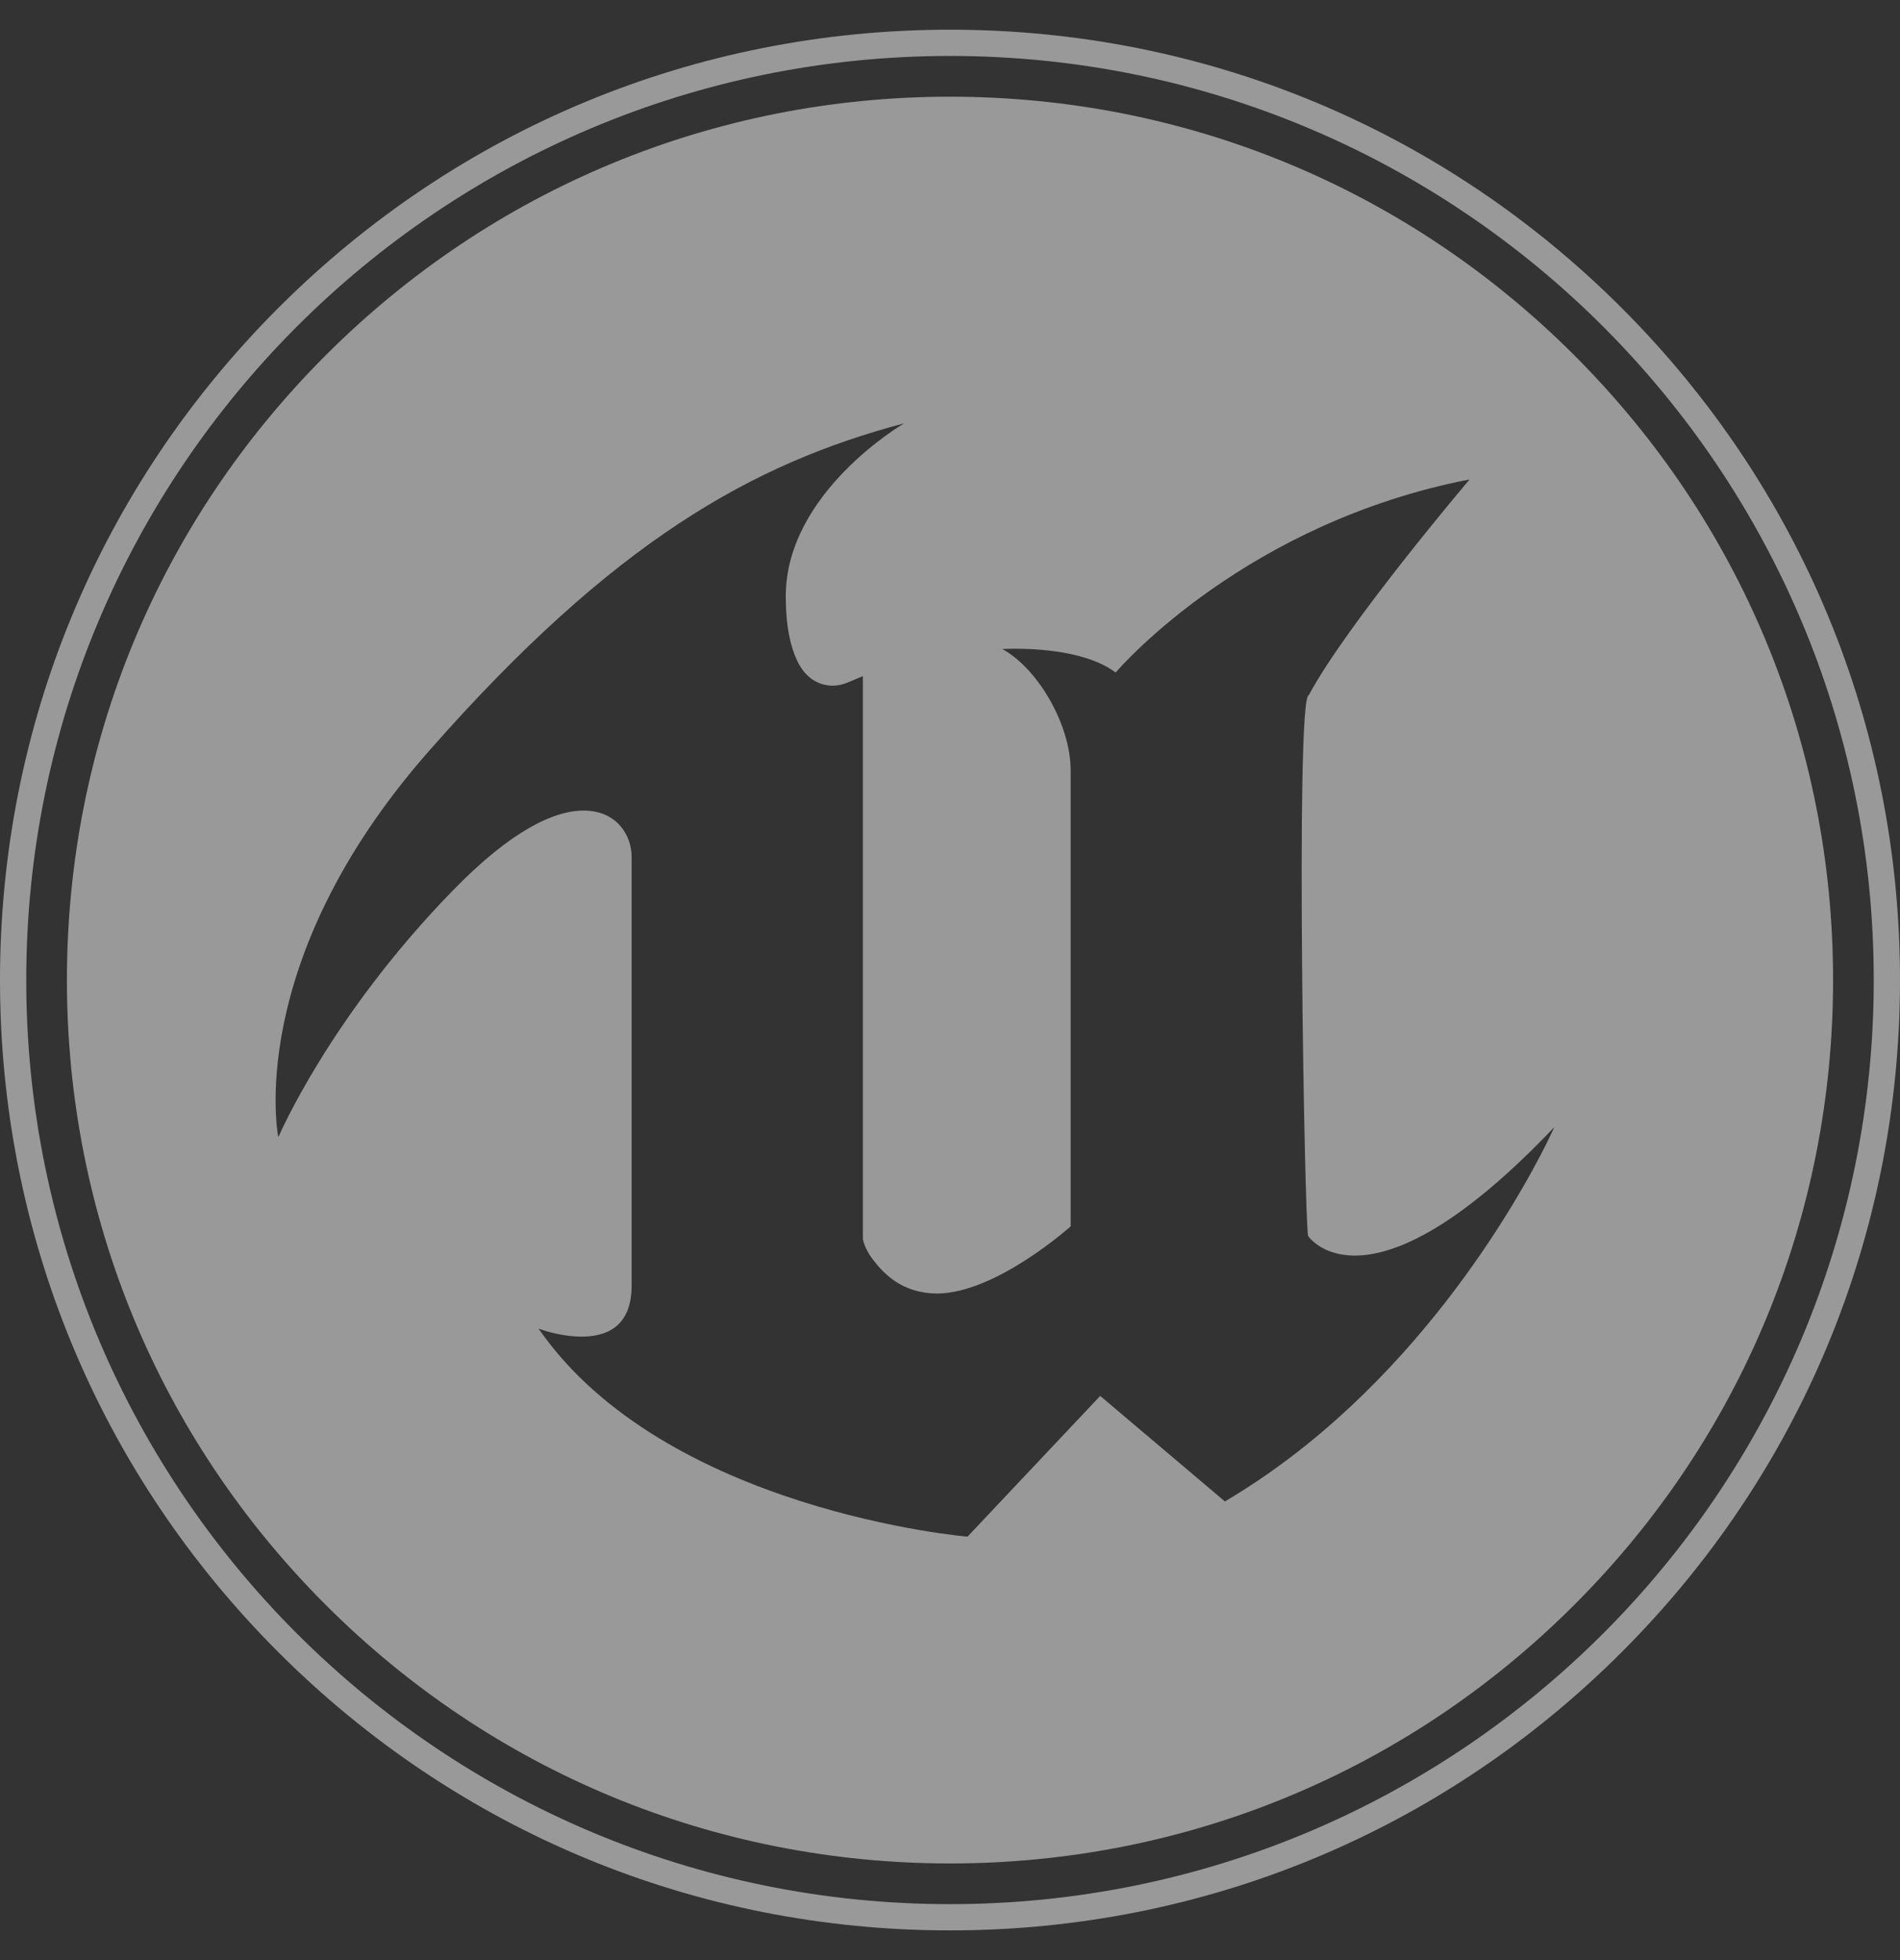 <svg width="32" height="33" viewBox="0 0 32 33" fill="none" xmlns="http://www.w3.org/2000/svg">
<rect x="0" y="0" width="32" height="33" fill="#333333" stroke="none"/>
<g opacity="0.5" clip-path="url(#clip0_422_591)">
<path d="M4.686 19.139C4.686 19.139 4.096 16.204 7.219 12.65C10.343 9.096 12.686 7.803 15.217 7.13C15.217 7.13 15.215 7.131 15.213 7.133C15.216 7.132 15.219 7.131 15.223 7.13C15.223 7.13 13.234 8.288 13.234 10.038C13.234 10.546 13.315 10.895 13.428 11.128C13.576 11.438 13.812 11.543 14.024 11.544C14.202 11.545 14.307 11.472 14.533 11.384V20.862C14.533 20.862 14.557 21.015 14.694 21.196C14.892 21.457 15.202 21.774 15.785 21.778C16.78 21.771 18.032 20.647 18.032 20.647V12.973C18.032 12.193 17.473 11.25 16.881 10.927C16.881 10.927 16.962 10.922 17.092 10.922C17.483 10.921 18.322 10.966 18.789 11.323C18.919 11.173 21.014 8.802 24.742 8.073C24.742 8.073 24.741 8.074 24.74 8.075C24.744 8.074 24.747 8.073 24.75 8.073C24.75 8.073 22.688 10.501 22.042 11.705C21.927 11.712 21.91 13.989 21.93 16.265C21.948 18.461 22 20.657 22.031 20.809C22.031 20.809 22.251 21.136 22.811 21.139C23.443 21.142 24.508 20.733 26.177 18.977C26.177 18.977 26.133 19.078 26.045 19.255C25.566 20.211 23.788 23.416 20.63 25.278C20.63 25.278 20.631 25.278 20.63 25.278L18.582 23.546L18.529 23.502L16.295 25.871C16.295 25.871 16.294 25.871 16.292 25.871C16.292 25.871 11.199 25.44 9.072 22.371C9.072 22.371 9.076 22.372 9.082 22.374C9.081 22.373 9.08 22.372 9.079 22.371C9.079 22.371 9.401 22.496 9.765 22.503C10.191 22.511 10.638 22.355 10.638 21.643V14.427C10.638 14.059 10.384 13.645 9.827 13.647C9.326 13.648 8.607 13.985 7.626 14.993C5.552 17.12 4.691 19.139 4.691 19.139C4.691 19.139 4.691 19.137 4.69 19.132C4.688 19.136 4.686 19.139 4.686 19.139ZM16 31.373C19.973 31.373 23.708 29.826 26.517 27.017C29.326 24.208 30.873 20.473 30.873 16.5C30.873 12.528 29.326 8.793 26.517 5.984C23.708 3.175 19.973 1.628 16 1.628C12.027 1.628 8.292 3.175 5.483 5.984C2.674 8.793 1.127 12.528 1.127 16.5C1.127 20.473 2.674 24.208 5.483 27.017C8.292 29.826 12.027 31.373 16 31.373Z" fill="white"/>
<path d="M16 0.942C24.592 0.942 31.558 7.908 31.558 16.5C31.558 25.092 24.592 32.058 16 32.058C7.408 32.058 0.442 25.092 0.442 16.5C0.442 7.908 7.408 0.942 16 0.942ZM16 32.5C20.274 32.5 24.292 30.836 27.314 27.814C30.336 24.792 32 20.774 32 16.5C32 12.226 30.336 8.208 27.314 5.186C24.292 2.164 20.274 0.5 16 0.5C11.726 0.5 7.708 2.164 4.686 5.186C1.664 8.208 0 12.226 0 16.5C0 20.774 1.664 24.792 4.686 27.814C7.708 30.836 11.726 32.5 16 32.5Z" fill="white"/>
</g>
<defs>
<clipPath id="clip0_422_591">
<rect width="32" height="32" fill="white" transform="translate(0 0.5)"/>
</clipPath>
</defs>
</svg>
